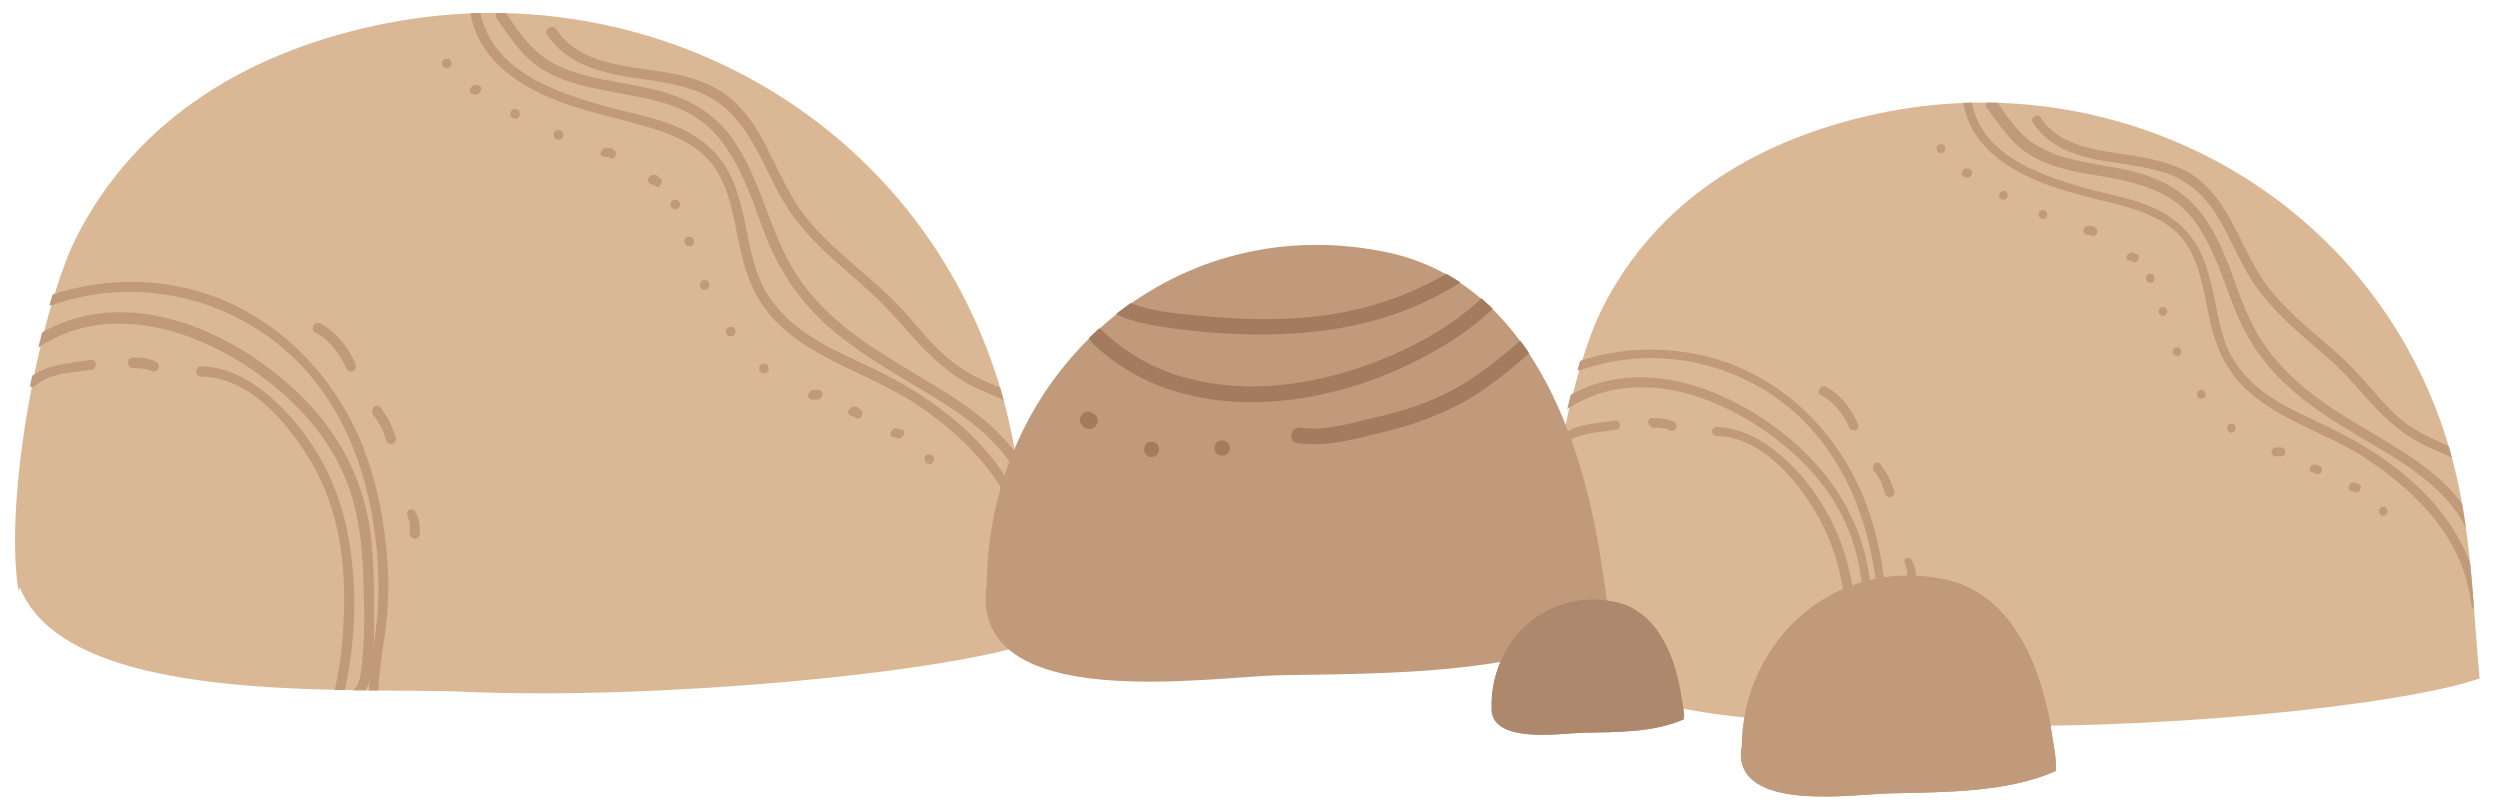 <?xml version="1.0" encoding="utf-8"?>
<!-- Generator: Adobe Illustrator 26.0.1, SVG Export Plug-In . SVG Version: 6.00 Build 0)  -->
<svg version="1.1" id="Izolovaný_režim" xmlns="http://www.w3.org/2000/svg" xmlns:xlink="http://www.w3.org/1999/xlink" x="0px"
	 y="0px" viewBox="0 0 391.7 126.9" style="enable-background:new 0 0 391.7 126.9;" xml:space="preserve">
<style type="text/css">
	.st0{clip-path:url(#SVGID_00000157292976693156328020000010610443943118859671_);fill:#DBB895;}
	.st1{clip-path:url(#SVGID_00000157292976693156328020000010610443943118859671_);}
	.st2{fill:#C09A7A;}
	.st3{clip-path:url(#SVGID_00000049928227140048192780000000856634890970430910_);}
	.st4{clip-path:url(#SVGID_00000078741948047091699800000014740102103653904512_);fill:#DBB895;}
	.st5{clip-path:url(#SVGID_00000078741948047091699800000014740102103653904512_);}
	.st6{clip-path:url(#SVGID_00000020361619827567210430000001331549050797534372_);fill:#C09A7A;}
	.st7{clip-path:url(#SVGID_00000020361619827567210430000001331549050797534372_);}
	.st8{fill:#A37C5F;}
	.st9{clip-path:url(#SVGID_00000136376211348805091390000006698301471388305323_);}
	.st10{fill:#AD886C;}
</style>
<g>
	<defs>
		<path id="SVGID_1_" d="M242.4,99.1c-2.2-13.9,3.3-40.6,8.2-50.5c8.8-17.7,25.4-27.3,44.8-31.1c37.6-7.2,75.2,13.2,87.5,50
			c4.3,12.8,4.4,25.6,5.6,38.8c-12.6,4.4-53.5,8.4-81.9,7.2c-16.6-0.7-57.2,2.2-64-15"/>
	</defs>
	<clipPath id="SVGID_00000053545249849181451790000009251529091782463893_">
		<use xlink:href="#SVGID_1_"  style="overflow:visible;"/>
	</clipPath>
	<path style="clip-path:url(#SVGID_00000053545249849181451790000009251529091782463893_);fill:#DBB895;" d="M242.7,99.1
		c-2.2-13.9,3.3-40.6,8.2-50.5c8.8-17.7,25.4-27.3,44.8-31.1c37.6-7.2,75.2,13.2,87.5,50c4.3,12.8,4.4,25.6,5.6,38.8
		c-12.6,4.4-53.5,8.4-81.9,7.2c-16.6-0.7-57.2,2.2-64-15"/>
	<g style="clip-path:url(#SVGID_00000053545249849181451790000009251529091782463893_);">
		<g>
			<path class="st2" d="M311.3,16.9c2,2.7,3.8,5.6,6.8,7.4c3.3,2,7.3,2.7,11.1,3.3c3.9,0.7,7.9,1.5,11.2,3.7c3.1,2.1,5,5.4,6.5,8.8
				c1.5,3.3,2.5,6.8,4,10.1c1.5,3.3,3.6,6.4,6.2,9c4.9,5,11.1,8.3,17.1,11.9c6.3,3.9,12.5,8.7,13.7,16.5c0.1,0.9,1.5,0.5,1.4-0.4
				c-1-6.5-5.4-11.3-10.7-15c-5.7-4-12.1-6.9-17.5-11.4c-2.9-2.4-5.5-5.2-7.4-8.5c-1.9-3.3-3.1-6.9-4.4-10.5c-1.3-3.2-2.7-6.5-5-9.1
				c-2.4-2.8-5.7-4.6-9.2-5.6c-4.3-1.2-8.8-1.4-13-2.9c-2.1-0.8-4-1.8-5.6-3.5c-1.4-1.5-2.6-3.2-3.7-4.9
				C312,15.5,310.7,16.2,311.3,16.9L311.3,16.9z"/>
		</g>
	</g>
	<g style="clip-path:url(#SVGID_00000053545249849181451790000009251529091782463893_);">
		<g>
			<path class="st2" d="M307.5,15.5c1,7.5,7.4,11.4,14,13.7c3.5,1.2,7,2,10.6,2.9c3.9,1.1,8.2,2.6,10.5,6.2
				c2.4,3.7,2.8,8.4,3.8,12.6c0.9,3.8,2.5,7.1,5.3,9.9c5.3,5.1,12.8,7,18.8,10.9c8.2,5.4,15.6,12.8,16.7,23.1c0.1,0.9,1.5,0.9,1.4,0
				c-0.9-8.6-6-15.8-12.6-21c-3-2.4-6.4-4.5-9.8-6.2c-3.3-1.7-6.8-3.1-10-5.1c-3.3-2.1-6.1-5-7.5-8.7c-1.5-4.1-1.7-8.5-3.2-12.5
				c-1.3-3.8-3.8-6.6-7.4-8.4c-3.6-1.8-7.5-2.4-11.3-3.4c-7.6-2.2-16.8-5.3-18-14.3C308.7,14.2,307.3,14.6,307.5,15.5L307.5,15.5z"
				/>
		</g>
	</g>
	<g style="clip-path:url(#SVGID_00000053545249849181451790000009251529091782463893_);">
		<g>
			<path class="st2" d="M318.5,19.2c2.9,4.5,8.1,5.6,13,6.3c2.6,0.4,5.3,0.8,7.8,1.6c3,1,5.4,2.9,7.2,5.4c1.9,2.7,3.2,5.7,4.7,8.6
				c1.6,3.2,3.7,5.9,6.2,8.4c2.5,2.5,5.2,4.7,7.8,7c2.6,2.3,4.7,5,7.1,7.5c2.5,2.6,5.2,4.8,8.5,6.2c2.7,1.2,6,2.2,6.8,5.5
				c0.2,0.9,1.6,0.5,1.4-0.4c-0.7-2.6-2.6-4.1-4.9-5.2c-2.8-1.3-5.4-2.3-7.8-4.3c-2.7-2.2-4.7-5-7.1-7.5c-2.4-2.6-5.3-4.9-7.9-7.2
				c-2.7-2.4-5.4-5-7.3-8.1c-1.8-2.9-3-6-4.7-8.9c-1.5-2.7-3.5-5.3-6.1-6.9c-2.2-1.3-4.7-2-7.2-2.5c-5.6-1.1-12.8-1-16.3-6.3
				C319.3,17.7,318,18.4,318.5,19.2L318.5,19.2z"/>
		</g>
	</g>
	<g style="clip-path:url(#SVGID_00000053545249849181451790000009251529091782463893_);">
		<g>
			<path class="st2" d="M304.1,24c0.9,0,0.9-1.4,0-1.4C303.2,22.6,303.2,24,304.1,24L304.1,24z"/>
		</g>
	</g>
	<g style="clip-path:url(#SVGID_00000053545249849181451790000009251529091782463893_);">
		<g>
			<path class="st2" d="M308.1,27.8c0.1,0,0.1,0,0.2,0c0,0,0,0,0,0c0.1,0,0.2,0,0.3-0.1c0.1,0,0.2-0.1,0.2-0.1
				c0.1-0.1,0.1-0.1,0.1-0.2c0-0.1,0.1-0.2,0.1-0.3c0-0.1,0-0.1,0-0.2c0-0.1-0.1-0.2-0.2-0.3c0,0-0.1-0.1-0.1-0.1
				c-0.1-0.1-0.2-0.1-0.4-0.1c-0.1,0-0.1,0-0.2,0c0,0,0,0,0,0c-0.1,0-0.2,0-0.3,0.1c-0.1,0-0.2,0.1-0.2,0.1
				c-0.1,0.1-0.1,0.1-0.1,0.2c0,0.1-0.1,0.2-0.1,0.3c0,0.1,0,0.1,0,0.2c0,0.1,0.1,0.2,0.2,0.3c0,0,0.1,0.1,0.1,0.1
				C307.9,27.8,308,27.8,308.1,27.8L308.1,27.8z"/>
		</g>
	</g>
	<g style="clip-path:url(#SVGID_00000053545249849181451790000009251529091782463893_);">
		<g>
			<path class="st2" d="M313.9,31.3c0.9,0,0.9-1.4,0-1.4C313,29.9,313,31.3,313.9,31.3L313.9,31.3z"/>
		</g>
	</g>
	<g style="clip-path:url(#SVGID_00000053545249849181451790000009251529091782463893_);">
		<g>
			<path class="st2" d="M320.1,34.3c0.9,0,0.9-1.4,0-1.4C319.2,32.9,319.2,34.3,320.1,34.3L320.1,34.3z"/>
		</g>
	</g>
	<g style="clip-path:url(#SVGID_00000053545249849181451790000009251529091782463893_);">
		<g>
			<path class="st2" d="M327.1,36.8c0.1,0,0.2,0,0.3,0C327.3,36.8,327.3,36.8,327.1,36.8c0.2,0,0.2,0,0.3,0c-0.1,0-0.1,0-0.2-0.1
				c0.1,0,0.1,0.1,0.2,0.1c0,0-0.1-0.1-0.1-0.1c0,0,0.1,0.1,0.1,0.1c0.1,0.1,0.1,0.1,0.2,0.1c0.1,0,0.2,0.1,0.3,0.1
				c0.1,0,0.2,0,0.3-0.1c0.1,0,0.2-0.1,0.2-0.1c0.1-0.1,0.2-0.3,0.2-0.5c0-0.1,0-0.1,0-0.2c0-0.1-0.1-0.2-0.2-0.3
				c-0.1-0.1-0.2-0.2-0.3-0.3c-0.1,0-0.2-0.1-0.3-0.1c0,0-0.1,0-0.1,0c0,0-0.1,0-0.1,0c-0.1,0-0.2,0-0.3,0c-0.1,0-0.1,0-0.2,0
				c-0.1,0-0.2,0-0.3,0.1c-0.1,0-0.2,0.1-0.2,0.1c-0.1,0.1-0.1,0.1-0.1,0.2c0,0.1-0.1,0.2-0.1,0.3c0,0.1,0,0.1,0,0.2
				c0,0.1,0.1,0.2,0.2,0.3C326.8,36.7,326.9,36.8,327.1,36.8L327.1,36.8z"/>
		</g>
	</g>
	<g style="clip-path:url(#SVGID_00000053545249849181451790000009251529091782463893_);">
		<g>
			<path class="st2" d="M333.9,40.8C333.9,40.8,333.9,40.8,333.9,40.8c0,0-0.1,0-0.1,0C333.8,40.8,333.8,40.8,333.9,40.8
				c0,0-0.1,0-0.2-0.1C333.8,40.8,333.9,40.8,333.9,40.8C333.9,40.8,333.8,40.8,333.9,40.8C333.8,40.8,333.9,40.8,333.9,40.8
				c0.1,0.1,0.1,0.2,0.2,0.2c0.1,0,0.2,0.1,0.3,0.1c0.1,0,0.2,0,0.3-0.1c0.1,0,0.2-0.1,0.2-0.1c0,0,0.1-0.1,0.1-0.1
				c0.1-0.1,0.1-0.2,0.1-0.4c0-0.1,0-0.1,0-0.2c0-0.1-0.1-0.2-0.2-0.3c0,0,0,0,0,0c-0.1-0.1-0.1-0.1-0.2-0.1c0,0,0,0-0.1,0
				c-0.1-0.1-0.2-0.1-0.3-0.2c0,0-0.1,0-0.1,0c-0.1,0-0.2,0-0.3,0c-0.1,0-0.2,0-0.3,0.1c-0.1,0-0.2,0.1-0.2,0.1
				c-0.1,0.1-0.1,0.1-0.1,0.2c0,0.1-0.1,0.2-0.1,0.3c0,0.1,0,0.1,0,0.2c0,0.1,0.1,0.2,0.2,0.3c0,0,0.1,0.1,0.1,0.1
				C333.6,40.8,333.8,40.8,333.9,40.8L333.9,40.8z"/>
		</g>
	</g>
	<g style="clip-path:url(#SVGID_00000053545249849181451790000009251529091782463893_);">
		<g>
			<path class="st2" d="M336.9,44.3c0.9,0,0.9-1.4,0-1.4C336,42.9,336,44.3,336.9,44.3L336.9,44.3z"/>
		</g>
	</g>
	<g style="clip-path:url(#SVGID_00000053545249849181451790000009251529091782463893_);">
		<g>
			<path class="st2" d="M338.9,49.5c0.9,0,0.9-1.4,0-1.4C338,48.1,338,49.5,338.9,49.5L338.9,49.5z"/>
		</g>
	</g>
	<g style="clip-path:url(#SVGID_00000053545249849181451790000009251529091782463893_);">
		<g>
			<path class="st2" d="M341.1,55.8c0.9,0,0.9-1.4,0-1.4C340.2,54.4,340.2,55.8,341.1,55.8L341.1,55.8z"/>
		</g>
	</g>
	<g style="clip-path:url(#SVGID_00000053545249849181451790000009251529091782463893_);">
		<g>
			<path class="st2" d="M344.9,62.5c0.9,0,0.9-1.4,0-1.4C344,61.1,344,62.5,344.9,62.5L344.9,62.5z"/>
		</g>
	</g>
	<g style="clip-path:url(#SVGID_00000053545249849181451790000009251529091782463893_);">
		<g>
			<path class="st2" d="M349.6,67.8c0.9,0,0.9-1.4,0-1.4C348.7,66.4,348.7,67.8,349.6,67.8L349.6,67.8z"/>
		</g>
	</g>
	<g style="clip-path:url(#SVGID_00000053545249849181451790000009251529091782463893_);">
		<g>
			<path class="st2" d="M356.6,71.5c0.2,0,0.5,0,0.8,0c0.1,0,0.2,0,0.3-0.1c0.1,0,0.2-0.1,0.2-0.1c0.1-0.1,0.1-0.1,0.1-0.2
				c0-0.1,0.1-0.2,0.1-0.3c0-0.1,0-0.1,0-0.2c0-0.1-0.1-0.2-0.2-0.3c-0.1-0.1-0.3-0.2-0.5-0.2c-0.2,0-0.5,0-0.8,0
				c-0.1,0-0.2,0-0.3,0.1c-0.1,0-0.2,0.1-0.2,0.1c-0.1,0.1-0.1,0.1-0.1,0.2c0,0.1-0.1,0.2-0.1,0.3c0,0.1,0,0.1,0,0.2
				c0,0.1,0.1,0.2,0.2,0.3C356.3,71.5,356.4,71.5,356.6,71.5L356.6,71.5z"/>
		</g>
	</g>
	<g style="clip-path:url(#SVGID_00000053545249849181451790000009251529091782463893_);">
		<g>
			<path class="st2" d="M362.6,74C362.7,74,362.7,74,362.6,74c0,0-0.1,0-0.1,0C362.6,74,362.6,74,362.6,74c0,0-0.1,0-0.2-0.1
				C362.6,74,362.6,74.1,362.6,74C362.6,74.1,362.6,74,362.6,74C362.6,74,362.6,74.1,362.6,74c0.1,0.1,0.1,0.2,0.2,0.2
				c0.1,0,0.2,0.1,0.3,0.1c0.1,0,0.2,0,0.3-0.1c0.1,0,0.2-0.1,0.2-0.1c0,0,0.1-0.1,0.1-0.1c0.1-0.1,0.1-0.2,0.1-0.4
				c0-0.1,0-0.1,0-0.2c0-0.1-0.1-0.2-0.2-0.3c0,0,0,0,0,0c-0.1-0.1-0.1-0.1-0.2-0.1c0,0,0,0-0.1,0c-0.1-0.1-0.2-0.1-0.3-0.2
				c0,0-0.1,0-0.1,0c-0.1,0-0.2,0-0.3,0c-0.1,0-0.2,0-0.3,0.1c-0.1,0-0.2,0.1-0.2,0.1c-0.1,0.1-0.1,0.1-0.1,0.2
				c0,0.1-0.1,0.2-0.1,0.3c0,0.1,0,0.1,0,0.2c0,0.1,0.1,0.2,0.2,0.3c0,0,0.1,0.1,0.1,0.1C362.4,74,362.5,74,362.6,74L362.6,74z"/>
		</g>
	</g>
	<g style="clip-path:url(#SVGID_00000053545249849181451790000009251529091782463893_);">
		<g>
			<path class="st2" d="M368.6,77C368.7,77,368.7,77,368.6,77c0,0-0.1,0-0.1,0C368.5,77,368.5,77,368.6,77c-0.1,0-0.2-0.1-0.2-0.1
				c0,0,0,0,0.1,0c0,0-0.1-0.1-0.1-0.1c0,0,0.1,0.1,0.1,0.1c0.1,0,0.1,0.1,0.2,0.1c0,0,0,0,0,0c0,0,0,0,0,0c0.1,0,0.1,0.1,0.2,0.1
				c0,0,0,0,0.1,0c0.1,0,0.1,0,0.2,0c0,0,0,0,0,0c0.1,0,0.2,0,0.3-0.1c0.1,0,0.2-0.1,0.2-0.1c0.1-0.1,0.1-0.1,0.1-0.2
				c0-0.1,0.1-0.2,0.1-0.3c0-0.1,0-0.1,0-0.2c0-0.1-0.1-0.2-0.2-0.3c0,0-0.1-0.1-0.1-0.1c-0.1-0.1-0.2-0.1-0.4-0.1c0,0,0,0,0,0
				c0.1,0,0.1,0,0.2,0c0,0,0,0-0.1,0c0.1,0,0.1,0,0.2,0.1c0,0,0,0-0.1,0c0,0,0.1,0.1,0.1,0.1c0,0-0.1-0.1-0.1-0.1
				c-0.1,0-0.1-0.1-0.2-0.1c0,0,0,0,0,0c0,0,0,0,0,0c-0.1,0-0.1-0.1-0.2-0.1c0,0,0,0-0.1,0c-0.1,0-0.1,0-0.2,0c0,0,0,0,0,0
				c-0.1,0-0.2,0-0.3,0.1c-0.1,0-0.2,0.1-0.2,0.1c-0.1,0.1-0.1,0.1-0.1,0.2c0,0.1-0.1,0.2-0.1,0.3c0,0.1,0,0.1,0,0.2
				c0,0.1,0.1,0.2,0.2,0.3c0,0,0.1,0.1,0.1,0.1C368.4,77,368.5,77,368.6,77L368.6,77z"/>
		</g>
	</g>
	<g style="clip-path:url(#SVGID_00000053545249849181451790000009251529091782463893_);">
		<g>
			<path class="st2" d="M373.4,80.8c0.9,0,0.9-1.4,0-1.4C372.5,79.4,372.5,80.8,373.4,80.8L373.4,80.8z"/>
		</g>
	</g>
	<g style="clip-path:url(#SVGID_00000053545249849181451790000009251529091782463893_);">
		<g>
			<path class="st2" d="M244.7,64.7c10.7-7.9,24.6-3,34.1,4.5c5,3.9,9,8.8,11.2,14.8c1.8,5,2.1,10.2,2.2,15.5
				c0.1,2.6,0.1,5.3-0.1,7.9c-0.1,1.2-0.2,2.4-0.4,3.6c-0.1,0.6-0.3,1.6-0.8,2c-0.7,0.5,0,1.8,0.7,1.2c1.3-0.9,1.5-2.8,1.6-4.3
				c0.3-2.5,0.3-5,0.3-7.6c0-5.4,0-10.9-1.5-16.2c-1.8-6.5-5.6-12.1-10.7-16.6c-4.9-4.3-10.7-7.7-17-9.4c-7.1-1.9-14.6-1.2-20.6,3.3
				C243.3,64,244,65.2,244.7,64.7L244.7,64.7z"/>
		</g>
	</g>
	<g style="clip-path:url(#SVGID_00000053545249849181451790000009251529091782463893_);">
		<g>
			<path class="st2" d="M247.6,58c11.6-4.1,24.7-1.4,33.8,6.8c8.2,7.5,11.9,18.2,12.8,29c0.3,3.6,0.3,7.2-0.2,10.8
				c-0.5,3.9-1.2,7.8-1.1,11.7c0,0.9,1.4,0.9,1.4,0c-0.1-3.8,0.5-7.5,1-11.2c0.5-3.5,0.6-6.8,0.3-10.3c-0.4-5.7-1.4-11.3-3.5-16.6
				c-4.3-10.7-13.1-19.4-24.5-22.3c-6.7-1.7-13.9-1.5-20.5,0.8C246.3,56.9,246.7,58.3,247.6,58L247.6,58z"/>
		</g>
	</g>
	<g style="clip-path:url(#SVGID_00000053545249849181451790000009251529091782463893_);">
		<g>
			<path class="st2" d="M268.9,68.3c6.9,0.1,12.4,6.6,15.6,12c3.8,6.4,5,13.7,4.9,21.1c-0.1,4.5-0.6,9.1-1.7,13.5
				c-0.2,0.9,1.1,1.3,1.4,0.4c2.1-8.1,2.5-17,0.8-25.2c-1.4-7-5.3-13.9-10.7-18.6c-2.9-2.5-6.3-4.5-10.2-4.6
				C268,66.9,268,68.3,268.9,68.3L268.9,68.3z"/>
		</g>
	</g>
	<g style="clip-path:url(#SVGID_00000053545249849181451790000009251529091782463893_);">
		<g>
			<path class="st2" d="M245.1,69.6c2.2-1.9,5.5-1.8,8.2-2.3c0.4-0.1,0.6-0.5,0.5-0.9c-0.1-0.4-0.5-0.6-0.9-0.5
				c-3,0.5-6.4,0.5-8.8,2.7C243.4,69.2,244.5,70.2,245.1,69.6L245.1,69.6z"/>
		</g>
	</g>
	<g style="clip-path:url(#SVGID_00000053545249849181451790000009251529091782463893_);">
		<g>
			<path class="st2" d="M259.1,67c0.5,0,1,0,1.4,0.1c0.2,0-0.2,0,0,0c0.1,0,0.1,0,0.2,0c0.1,0,0.2,0,0.3,0.1c0.1,0,0.3,0.1,0.4,0.1
				c0,0,0.2,0.1,0,0c0.1,0,0.1,0.1,0.2,0.1c0.3,0.2,0.8,0.1,1-0.3c0.2-0.3,0.1-0.8-0.3-1c-0.6-0.3-1.2-0.4-1.8-0.5
				c-0.5-0.1-1-0.1-1.6-0.1c-0.4,0-0.7,0.3-0.7,0.7C258.4,66.7,258.7,67,259.1,67L259.1,67z"/>
		</g>
	</g>
	<g style="clip-path:url(#SVGID_00000053545249849181451790000009251529091782463893_);">
		<g>
			<path class="st2" d="M285.3,61.9c2.1,1.1,3.6,3.1,4.5,5.2c0.2,0.3,0.7,0.4,1,0.3c0.4-0.2,0.4-0.6,0.3-1c-1-2.3-2.7-4.6-5-5.8
				c-0.3-0.2-0.8-0.1-1,0.3C284.8,61.3,284.9,61.8,285.3,61.9L285.3,61.9z"/>
		</g>
	</g>
	<g style="clip-path:url(#SVGID_00000053545249849181451790000009251529091782463893_);">
		<g>
			<path class="st2" d="M293.6,73.8C293.7,73.9,293.7,73.9,293.6,73.8c0,0.1,0.1,0.1,0.1,0.1c0.1,0.1,0.1,0.1,0.2,0.2
				c0.1,0.2,0.2,0.3,0.3,0.5c0.2,0.3,0.4,0.6,0.5,0.9c0.1,0.2,0.1,0.3,0.2,0.5c0-0.1,0,0,0,0c0,0,0,0.1,0,0.1c0,0.1,0.1,0.2,0.1,0.2
				c0.1,0.4,0.3,0.7,0.4,1.1c0.1,0.4,0.5,0.6,0.9,0.5c0.3-0.1,0.6-0.5,0.5-0.9c-0.3-0.8-0.5-1.5-0.9-2.3c-0.4-0.7-0.8-1.4-1.3-2
				c-0.2-0.3-0.8-0.3-1,0C293.4,73.1,293.4,73.5,293.6,73.8L293.6,73.8z"/>
		</g>
	</g>
	<g style="clip-path:url(#SVGID_00000053545249849181451790000009251529091782463893_);">
		<g>
			<path class="st2" d="M298.5,88.4c0,0.1,0.1,0.1,0.1,0.2c0,0.1,0,0.1,0,0c0,0,0,0.1,0,0.1c0,0.1,0.1,0.2,0.1,0.3
				c0,0.1,0.1,0.2,0.1,0.3c0,0.1,0,0.1,0,0.2c0,0,0,0.2,0,0.1c0-0.1,0,0.1,0,0.1c0,0.1,0,0.1,0,0.2c0,0.1,0,0.2,0,0.3
				c0,0.2,0,0.5,0,0.7c0,0.4,0.3,0.7,0.7,0.7c0.4,0,0.7-0.3,0.7-0.7c0-0.5,0-1-0.1-1.6c-0.1-0.5-0.3-1.1-0.5-1.5
				c-0.2-0.3-0.7-0.5-1-0.3C298.4,87.7,298.3,88.1,298.5,88.4L298.5,88.4z"/>
		</g>
	</g>
</g>
<g>
	<g>
		<defs>
			<path id="SVGID_00000176003450456665415770000002702302968726076824_" d="M272.9,117.1c0.1-16.6,14.4-29.8,31.4-26.4
				c11.5,2.2,15.9,14.8,17.3,25c0.3,1.7,0.6,3.3,0.5,5.1c-7.7,3.4-17.5,3.3-26,3.5c-5.5,0.1-24.3,3.1-23.3-6.9"/>
		</defs>
		<clipPath id="SVGID_00000018919566970065863360000001008884375837283713_">
			<use xlink:href="#SVGID_00000176003450456665415770000002702302968726076824_"  style="overflow:visible;"/>
		</clipPath>
	</g>
	<g>
		<defs>
			<path id="SVGID_00000144339360404551667110000016299906582260040839_" d="M272.9,117.1c0.1-16.6,14.4-29.8,31.4-26.4
				c11.5,2.2,15.9,14.8,17.3,25c0.3,1.7,0.6,3.3,0.5,5.1c-7.7,3.4-17.5,3.3-26,3.5c-5.5,0.1-24.3,3.1-23.3-6.9"/>
		</defs>
		<use xlink:href="#SVGID_00000144339360404551667110000016299906582260040839_"  style="overflow:visible;fill:#C09A7A;"/>
		<clipPath id="SVGID_00000160166042805760240750000016896766863335430535_">
			<use xlink:href="#SVGID_00000144339360404551667110000016299906582260040839_"  style="overflow:visible;"/>
		</clipPath>
		<g style="clip-path:url(#SVGID_00000160166042805760240750000016896766863335430535_);">
			<path class="st2" d="M272.9,117.2c0.1-16.6,14.4-29.8,31.4-26.4c11.5,2.2,15.9,14.8,17.3,25c0.3,1.8,0.6,3.3,0.5,5.1
				c-7.7,3.4-17.5,3.3-26,3.5c-5.5,0.1-24.3,3.1-23.3-6.9"/>
		</g>
		<g style="clip-path:url(#SVGID_00000160166042805760240750000016896766863335430535_);">
			<path class="st2" d="M281.5,97.5c9.1,9.1,26.4,3.2,32.4-4.1"/>
		</g>
		<g style="clip-path:url(#SVGID_00000160166042805760240750000016896766863335430535_);">
			<path class="st2" d="M282.6,94.7c1.8,1.3,4.8,1.5,6.9,1.7c2.9,0.3,6.1,0.4,9,0.1c3.1-0.2,6.1-1.1,8.9-2.4
				c1.2-0.6,3.8-1.9,4.1-3.4"/>
		</g>
		<g style="clip-path:url(#SVGID_00000160166042805760240750000016896766863335430535_);">
			<path class="st2" d="M297.6,105.3c1.7,0.3,3.7-0.2,5.4-0.6c2-0.4,4.1-1,6-1.9c2.2-1,4.1-2.3,5.8-3.9c1-0.8,3.1-2.3,3.2-3.8"/>
		</g>
		<g style="clip-path:url(#SVGID_00000160166042805760240750000016896766863335430535_);">
			<path class="st2" d="M280.8,104.1c0.1,0,0.2,0.1,0.2,0.1"/>
		</g>
		<g style="clip-path:url(#SVGID_00000160166042805760240750000016896766863335430535_);">
			<path class="st2" d="M285.9,106.4"/>
		</g>
		<g style="clip-path:url(#SVGID_00000160166042805760240750000016896766863335430535_);">
			<path class="st2" d="M291.5,106.3"/>
		</g>
	</g>
	<g>
		<defs>
			<path id="SVGID_00000090271761198553160140000005192015622773900477_" d="M272.9,117.1c0.1-16.6,14.4-29.8,31.4-26.4
				c11.5,2.2,15.9,14.8,17.3,25c0.3,1.7,0.6,3.3,0.5,5.1c-7.7,3.4-17.5,3.3-26,3.5c-5.5,0.1-24.3,3.1-23.3-6.9"/>
		</defs>
		<clipPath id="SVGID_00000041996010254773855470000005783851098765125812_">
			<use xlink:href="#SVGID_00000090271761198553160140000005192015622773900477_"  style="overflow:visible;"/>
		</clipPath>
	</g>
</g>
<g>
	<defs>
		<path id="SVGID_00000030473594552908550730000015434694223472768145_" d="M2.6,92.7c-2.4-15.2,3.6-44.4,8.9-55.2
			C21.1,18.3,39.2,7.7,60.4,3.6c41.1-7.9,82.1,14.4,95.5,54.6c4.7,14,4.8,28,6.1,42.4c-13.8,4.8-58.4,9.1-89.4,7.8
			c-18.1-0.8-62.5,2.4-69.9-16.4"/>
	</defs>
	<clipPath id="SVGID_00000008113829666717985830000005256660318040926103_">
		<use xlink:href="#SVGID_00000030473594552908550730000015434694223472768145_"  style="overflow:visible;"/>
	</clipPath>
	<path style="clip-path:url(#SVGID_00000008113829666717985830000005256660318040926103_);fill:#DBB895;" d="M2.9,92.7
		c-2.4-15.2,3.6-44.4,8.9-55.2C21.4,18.3,39.6,7.7,60.8,3.6c41.1-7.9,82.1,14.4,95.5,54.6c4.7,14,4.8,28,6.1,42.4
		c-13.8,4.8-58.4,9.1-89.4,7.8c-18.1-0.8-62.5,2.4-69.9-16.4"/>
	<g style="clip-path:url(#SVGID_00000008113829666717985830000005256660318040926103_);">
		<g>
			<path class="st2" d="M77.8,2.9C80,6,82,9.2,85.4,11.1c3.7,2.2,8,2.8,12.2,3.6c4.3,0.8,8.7,1.6,12.3,4.3c3.2,2.4,5.2,5.9,6.8,9.5
				c1.6,3.6,2.7,7.5,4.4,11.1c1.7,3.6,4,6.9,6.8,9.8c5.4,5.4,12.2,9,18.7,13c6.9,4.2,13.5,9.5,14.8,17.9c0.1,1,1.6,0.6,1.5-0.4
				c-1.1-7.2-6-12.4-11.7-16.4c-6.2-4.3-13.1-7.6-19-12.4c-3.2-2.6-6-5.6-8.1-9.2c-2.1-3.6-3.4-7.5-4.9-11.4c-1.4-3.5-2.9-7-5.3-9.9
				c-2.6-3.1-6.1-5.1-10-6.2c-4.8-1.4-9.8-1.6-14.5-3.3c-2.3-0.8-4.4-2-6.1-3.8c-1.6-1.6-2.8-3.5-4.1-5.3
				C78.6,1.4,77.2,2.1,77.8,2.9L77.8,2.9z"/>
		</g>
	</g>
	<g style="clip-path:url(#SVGID_00000008113829666717985830000005256660318040926103_);">
		<g>
			<path class="st2" d="M73.6,1.4c1.1,8.2,8.2,12.5,15.4,15c3.8,1.3,7.6,2.1,11.5,3.2c4.3,1.2,8.9,2.9,11.5,6.7
				c2.7,4,3.1,9.1,4.2,13.7c1,4.1,2.7,7.8,5.8,10.8c5.8,5.6,14.1,7.8,20.9,12.1c8.9,5.8,16.8,14,17.9,25c0.1,1,1.7,1,1.5,0
				c-1-9.3-6.4-17.1-13.6-22.8c-3.4-2.7-7.1-5-11-6.9c-3.6-1.8-7.3-3.3-10.7-5.5c-3.6-2.3-6.7-5.5-8.2-9.5
				c-1.7-4.5-1.9-9.4-3.6-13.9c-1.5-4.2-4.3-7.2-8.4-9.1c-3.9-1.8-8.1-2.5-12.2-3.6C86.3,14.2,76.5,10.8,75.1,1
				C75,0,73.5,0.4,73.6,1.4L73.6,1.4z"/>
		</g>
	</g>
	<g style="clip-path:url(#SVGID_00000008113829666717985830000005256660318040926103_);">
		<g>
			<path class="st2" d="M85.7,5.4c3.2,4.9,8.9,6.1,14.3,6.9c2.9,0.4,5.8,0.8,8.6,1.8c3.3,1.1,5.8,3.1,7.8,5.9
				c2.1,2.9,3.5,6.2,5.1,9.3c1.7,3.4,3.9,6.3,6.6,9c2.7,2.7,5.7,5.1,8.5,7.7c2.8,2.6,5.2,5.5,7.8,8.3c2.7,2.8,5.7,5.3,9.2,6.8
				c3,1.3,6.7,2.5,7.6,6c0.3,1,1.7,0.6,1.5-0.4c-0.7-2.8-2.9-4.5-5.4-5.7c-1.3-0.6-2.7-1.1-4.1-1.8c-1.7-0.8-3.3-1.9-4.7-3.1
				c-2.9-2.4-5.1-5.5-7.7-8.2c-2.7-2.8-5.8-5.3-8.7-7.9c-2.9-2.6-5.8-5.4-7.8-8.8c-1.8-3.1-3.2-6.4-4.9-9.5
				c-1.6-2.9-3.7-5.7-6.6-7.5c-2.5-1.5-5.3-2.3-8.1-2.8c-6.1-1.1-13.9-1.1-17.6-6.9C86.5,3.8,85.2,4.6,85.7,5.4L85.7,5.4z"/>
		</g>
	</g>
	<g style="clip-path:url(#SVGID_00000008113829666717985830000005256660318040926103_);">
		<g>
			<path class="st2" d="M70,10.7c1,0,1-1.5,0-1.5C69,9.2,69,10.7,70,10.7L70,10.7z"/>
		</g>
	</g>
	<g style="clip-path:url(#SVGID_00000008113829666717985830000005256660318040926103_);">
		<g>
			<path class="st2" d="M74.4,14.8c0.1,0,0.2,0,0.2,0c0,0,0,0,0,0c0.1,0,0.2,0,0.3-0.1c0.1,0,0.2-0.1,0.2-0.2
				c0.1-0.1,0.1-0.2,0.2-0.2c0-0.1,0.1-0.2,0.1-0.3c0-0.1,0-0.1,0-0.2c0-0.1-0.1-0.2-0.2-0.3c-0.1,0-0.1-0.1-0.2-0.1
				c-0.1-0.1-0.3-0.1-0.4-0.1c-0.1,0-0.2,0-0.2,0c0,0,0,0,0,0c-0.1,0-0.2,0-0.3,0.1c-0.1,0-0.2,0.1-0.2,0.2
				c-0.1,0.1-0.1,0.2-0.2,0.2c0,0.1-0.1,0.2-0.1,0.3c0,0.1,0,0.1,0,0.2c0,0.1,0.1,0.2,0.2,0.3c0.1,0,0.1,0.1,0.2,0.1
				C74.1,14.8,74.2,14.8,74.4,14.8L74.4,14.8z"/>
		</g>
	</g>
	<g style="clip-path:url(#SVGID_00000008113829666717985830000005256660318040926103_);">
		<g>
			<path class="st2" d="M80.7,18.6c1,0,1-1.5,0-1.5C79.7,17.1,79.7,18.6,80.7,18.6L80.7,18.6z"/>
		</g>
	</g>
	<g style="clip-path:url(#SVGID_00000008113829666717985830000005256660318040926103_);">
		<g>
			<path class="st2" d="M87.5,21.9c1,0,1-1.5,0-1.5C86.5,20.3,86.5,21.9,87.5,21.9L87.5,21.9z"/>
		</g>
	</g>
	<g style="clip-path:url(#SVGID_00000008113829666717985830000005256660318040926103_);">
		<g>
			<path class="st2" d="M95.1,24.6c0.1,0,0.2,0,0.3,0C95.4,24.6,95.3,24.6,95.1,24.6c0.2,0,0.3,0,0.3,0c-0.1,0-0.1-0.1-0.2-0.1
				c0.1,0,0.1,0.1,0.2,0.1c-0.1,0-0.1-0.1-0.2-0.1c0,0,0.1,0.1,0.1,0.1c0.1,0.1,0.2,0.1,0.2,0.2c0.1,0,0.2,0.1,0.3,0.1
				c0.1,0,0.2,0,0.3-0.1c0.1,0,0.2-0.1,0.2-0.2c0.1-0.1,0.2-0.3,0.2-0.5c0-0.1,0-0.1,0-0.2c0-0.1-0.1-0.2-0.2-0.3
				c-0.1-0.1-0.2-0.2-0.4-0.3c-0.1,0-0.2-0.1-0.3-0.1c0,0-0.1,0-0.1,0c0,0-0.1,0-0.1,0c-0.1,0-0.2,0-0.3,0c-0.1,0-0.1,0-0.2,0
				c-0.1,0-0.2,0-0.3,0.1c-0.1,0-0.2,0.1-0.2,0.2c-0.1,0.1-0.1,0.2-0.2,0.2c0,0.1-0.1,0.2-0.1,0.3c0,0.1,0,0.1,0,0.2
				c0,0.1,0.1,0.2,0.2,0.3C94.7,24.5,94.9,24.6,95.1,24.6L95.1,24.6z"/>
		</g>
	</g>
	<g style="clip-path:url(#SVGID_00000008113829666717985830000005256660318040926103_);">
		<g>
			<path class="st2" d="M102.5,29C102.5,29,102.5,29,102.5,29c0,0-0.1,0-0.1,0C102.4,29,102.5,29,102.5,29c-0.1,0-0.1,0-0.2-0.1
				C102.4,29,102.5,29,102.5,29c0,0,0,0-0.1,0C102.4,29,102.5,29,102.5,29c0.1,0.1,0.2,0.2,0.2,0.2c0.1,0,0.2,0.1,0.3,0.1
				c0.1,0,0.2,0,0.3-0.1c0.1,0,0.2-0.1,0.2-0.2c0-0.1,0.1-0.1,0.1-0.2c0.1-0.1,0.1-0.3,0.1-0.4c0-0.1,0-0.1,0-0.2
				c0-0.1-0.1-0.2-0.2-0.3c0,0,0,0-0.1,0c-0.1-0.1-0.1-0.1-0.2-0.2c0,0,0,0-0.1-0.1c-0.1-0.1-0.2-0.1-0.4-0.2c0,0-0.1,0-0.1,0
				c-0.1,0-0.2,0-0.3,0c-0.1,0-0.2,0-0.3,0.1c-0.1,0-0.2,0.1-0.2,0.2c-0.1,0.1-0.1,0.2-0.2,0.2c0,0.1-0.1,0.2-0.1,0.3
				c0,0.1,0,0.1,0,0.2c0,0.1,0.1,0.2,0.2,0.3c0.1,0,0.1,0.1,0.2,0.1C102.2,29,102.4,29,102.5,29L102.5,29z"/>
		</g>
	</g>
	<g style="clip-path:url(#SVGID_00000008113829666717985830000005256660318040926103_);">
		<g>
			<path class="st2" d="M105.8,32.8c1,0,1-1.5,0-1.5C104.8,31.3,104.8,32.8,105.8,32.8L105.8,32.8z"/>
		</g>
	</g>
	<g style="clip-path:url(#SVGID_00000008113829666717985830000005256660318040926103_);">
		<g>
			<path class="st2" d="M108,38.6c1,0,1-1.5,0-1.5C107,37,107,38.6,108,38.6L108,38.6z"/>
		</g>
	</g>
	<g style="clip-path:url(#SVGID_00000008113829666717985830000005256660318040926103_);">
		<g>
			<path class="st2" d="M110.4,45.4c1,0,1-1.5,0-1.5C109.4,43.8,109.4,45.4,110.4,45.4L110.4,45.4z"/>
		</g>
	</g>
	<g style="clip-path:url(#SVGID_00000008113829666717985830000005256660318040926103_);">
		<g>
			<path class="st2" d="M114.5,52.7c1,0,1-1.5,0-1.5C113.5,51.2,113.5,52.7,114.5,52.7L114.5,52.7z"/>
		</g>
	</g>
	<g style="clip-path:url(#SVGID_00000008113829666717985830000005256660318040926103_);">
		<g>
			<path class="st2" d="M119.7,58.5c1,0,1-1.5,0-1.5C118.7,56.9,118.7,58.5,119.7,58.5L119.7,58.5z"/>
		</g>
	</g>
	<g style="clip-path:url(#SVGID_00000008113829666717985830000005256660318040926103_);">
		<g>
			<path class="st2" d="M127.3,62.6c0.3,0,0.5,0,0.8,0c0.1,0,0.2,0,0.3-0.1c0.1,0,0.2-0.1,0.2-0.2c0.1-0.1,0.1-0.2,0.2-0.2
				c0-0.1,0.1-0.2,0.1-0.3c0-0.1,0-0.1,0-0.2c0-0.1-0.1-0.2-0.2-0.3c-0.2-0.1-0.3-0.2-0.5-0.2c-0.3,0-0.5,0-0.8,0
				c-0.1,0-0.2,0-0.3,0.1c-0.1,0-0.2,0.1-0.2,0.2c-0.1,0.1-0.1,0.2-0.2,0.2c0,0.1-0.1,0.2-0.1,0.3c0,0.1,0,0.1,0,0.2
				c0,0.1,0.1,0.2,0.2,0.3C126.9,62.5,127.1,62.6,127.3,62.6L127.3,62.6z"/>
		</g>
	</g>
	<g style="clip-path:url(#SVGID_00000008113829666717985830000005256660318040926103_);">
		<g>
			<path class="st2" d="M133.9,65.3C133.9,65.3,133.9,65.3,133.9,65.3c0,0-0.1,0-0.1,0C133.8,65.3,133.9,65.3,133.9,65.3
				c-0.1,0-0.1,0-0.2-0.1C133.8,65.3,133.9,65.3,133.9,65.3c0,0,0,0-0.1,0C133.8,65.3,133.9,65.3,133.9,65.3
				c0.1,0.1,0.2,0.2,0.2,0.2c0.1,0,0.2,0.1,0.3,0.1c0.1,0,0.2,0,0.3-0.1c0.1,0,0.2-0.1,0.2-0.2c0-0.1,0.1-0.1,0.1-0.2
				c0.1-0.1,0.1-0.3,0.1-0.4c0-0.1,0-0.1,0-0.2c0-0.1-0.1-0.2-0.2-0.3c0,0,0,0-0.1,0c-0.1-0.1-0.1-0.1-0.2-0.2c0,0,0,0-0.1-0.1
				c-0.1-0.1-0.2-0.1-0.4-0.2c0,0-0.1,0-0.1,0c-0.1,0-0.2,0-0.3,0c-0.1,0-0.2,0-0.3,0.1c-0.1,0-0.2,0.1-0.2,0.2
				c-0.1,0.1-0.1,0.2-0.2,0.2c0,0.1-0.1,0.2-0.1,0.3c0,0.1,0,0.1,0,0.2c0,0.1,0.1,0.2,0.2,0.3c0.1,0,0.1,0.1,0.2,0.1
				C133.6,65.3,133.8,65.3,133.9,65.3L133.9,65.3z"/>
		</g>
	</g>
	<g style="clip-path:url(#SVGID_00000008113829666717985830000005256660318040926103_);">
		<g>
			<path class="st2" d="M140.4,68.6C140.5,68.6,140.5,68.6,140.4,68.6c0,0-0.1,0-0.2,0C140.3,68.6,140.3,68.6,140.4,68.6
				c-0.1,0-0.2-0.1-0.3-0.1c0,0,0,0,0.1,0c-0.1,0-0.1-0.1-0.2-0.1c0.1,0,0.1,0.1,0.2,0.1c0.1,0,0.1,0.1,0.2,0.1c0,0,0,0,0,0
				c0,0,0,0,0,0c0.1,0,0.1,0.1,0.2,0.1c0,0,0,0,0.1,0c0.1,0,0.2,0,0.2,0c0,0,0,0,0,0c0.1,0,0.2,0,0.3-0.1c0.1,0,0.2-0.1,0.2-0.2
				c0.1-0.1,0.1-0.2,0.2-0.2c0-0.1,0.1-0.2,0.1-0.3c0-0.1,0-0.1,0-0.2c0-0.1-0.1-0.2-0.2-0.3c-0.1,0-0.1-0.1-0.2-0.1
				c-0.1-0.1-0.3-0.1-0.4-0.1c0,0,0,0-0.1,0c0.1,0,0.1,0,0.2,0c0,0,0,0-0.1,0c0.1,0,0.1,0.1,0.2,0.1c0,0,0,0-0.1,0
				c0.1,0,0.1,0.1,0.2,0.1c-0.1,0-0.1-0.1-0.2-0.1c-0.1,0-0.1-0.1-0.2-0.1c0,0,0,0,0,0c0,0,0,0,0,0c-0.1,0-0.1-0.1-0.2-0.1
				c0,0,0,0-0.1,0c-0.1,0-0.2,0-0.2,0c0,0,0,0,0,0c-0.1,0-0.2,0-0.3,0.1c-0.1,0-0.2,0.1-0.2,0.2c-0.1,0.1-0.1,0.2-0.2,0.2
				c0,0.1-0.1,0.2-0.1,0.3c0,0.1,0,0.1,0,0.2c0,0.1,0.1,0.2,0.2,0.3c0.1,0,0.1,0.1,0.2,0.1C140.2,68.5,140.3,68.6,140.4,68.6
				L140.4,68.6z"/>
		</g>
	</g>
	<g style="clip-path:url(#SVGID_00000008113829666717985830000005256660318040926103_);">
		<g>
			<path class="st2" d="M145.6,72.7c1,0,1-1.5,0-1.5C144.6,71.1,144.6,72.7,145.6,72.7L145.6,72.7z"/>
		</g>
	</g>
	<g style="clip-path:url(#SVGID_00000008113829666717985830000005256660318040926103_);">
		<g>
			<path class="st2" d="M5.1,55.1c11.6-8.6,26.8-3.3,37.1,4.8c5.5,4.3,10,9.7,12.4,16.3c2,5.6,2.3,11.3,2.4,17.1
				c0.1,2.9,0.1,5.8-0.1,8.6c-0.1,1.2-0.2,2.5-0.4,3.7c-0.1,0.6-0.3,1.7-0.8,2.1c-0.8,0.6,0,1.9,0.8,1.3c1.4-1,1.6-3.2,1.8-4.8
				c0.3-2.7,0.4-5.4,0.3-8.2c0-5.9,0-11.9-1.6-17.6c-2-7.2-6.1-13.2-11.7-18.1c-5.3-4.7-11.7-8.5-18.5-10.3
				c-7.7-2.1-15.9-1.3-22.5,3.6C3.6,54.4,4.3,55.7,5.1,55.1L5.1,55.1z"/>
		</g>
	</g>
	<g style="clip-path:url(#SVGID_00000008113829666717985830000005256660318040926103_);">
		<g>
			<path class="st2" d="M8.2,47.8c12.8-4.5,27.1-1.5,37.1,7.6c8.9,8.1,12.8,19.7,13.8,31.5c0.3,3.9,0.3,7.7-0.2,11.6
				c-0.5,4.3-1.3,8.6-1.2,13c0,1,1.6,1,1.5,0c-0.1-4.1,0.5-8.1,1.1-12.1c0.5-3.7,0.7-7.4,0.4-11.2c-0.4-6.1-1.5-12.3-3.8-18.1
				c-4.6-11.8-14.3-21.4-26.7-24.7C23,43.5,15,43.8,7.8,46.3C6.9,46.6,7.3,48.1,8.2,47.8L8.2,47.8z"/>
		</g>
	</g>
	<g style="clip-path:url(#SVGID_00000008113829666717985830000005256660318040926103_);">
		<g>
			<path class="st2" d="M31.5,59c7.6,0.1,13.5,7.2,17.1,13.1c4.2,7,5.5,15.1,5.3,23.2c-0.1,4.9-0.6,9.8-1.9,14.6
				c-0.3,1,1.2,1.4,1.5,0.4c2.3-8.8,2.7-18.6,0.8-27.6c-1.6-7.7-5.8-15.1-11.8-20.4c-3.1-2.7-6.9-4.9-11.1-4.9
				C30.5,57.5,30.5,59,31.5,59L31.5,59z"/>
		</g>
	</g>
	<g style="clip-path:url(#SVGID_00000008113829666717985830000005256660318040926103_);">
		<g>
			<path class="st2" d="M5.6,60.4c2.4-2.1,6-2,8.9-2.5c0.4-0.1,0.6-0.6,0.5-1c-0.1-0.4-0.5-0.6-1-0.5C10.8,57,7.2,57,4.5,59.3
				C3.7,60,4.8,61.1,5.6,60.4L5.6,60.4z"/>
		</g>
	</g>
	<g style="clip-path:url(#SVGID_00000008113829666717985830000005256660318040926103_);">
		<g>
			<path class="st2" d="M20.9,57.7c0.5,0,1.1,0,1.6,0.1c0.2,0-0.2,0,0,0c0.1,0,0.1,0,0.2,0c0.1,0,0.3,0.1,0.4,0.1
				c0.1,0,0.3,0.1,0.4,0.1c0,0,0.2,0.1,0,0c0.1,0,0.2,0.1,0.2,0.1c0.4,0.2,0.9,0.1,1.1-0.3c0.2-0.3,0.1-0.9-0.3-1.1
				c-0.6-0.3-1.3-0.5-2-0.6c-0.6-0.1-1.1-0.1-1.7-0.1c-0.4,0-0.8,0.4-0.8,0.8C20.1,57.3,20.4,57.7,20.9,57.7L20.9,57.7z"/>
		</g>
	</g>
	<g style="clip-path:url(#SVGID_00000008113829666717985830000005256660318040926103_);">
		<g>
			<path class="st2" d="M49.4,52.1c2.3,1.2,3.9,3.4,4.9,5.7c0.2,0.4,0.7,0.5,1.1,0.3c0.4-0.2,0.4-0.7,0.3-1.1c-1.1-2.5-3-5-5.5-6.3
				c-0.4-0.2-0.8-0.1-1.1,0.3C48.9,51.4,49,51.9,49.4,52.1L49.4,52.1z"/>
		</g>
	</g>
	<g style="clip-path:url(#SVGID_00000008113829666717985830000005256660318040926103_);">
		<g>
			<path class="st2" d="M58.5,65.1C58.6,65.1,58.6,65.2,58.5,65.1c0.1,0.1,0.1,0.1,0.1,0.1c0.1,0.1,0.1,0.2,0.2,0.2
				c0.1,0.2,0.2,0.3,0.3,0.5c0.2,0.3,0.4,0.7,0.6,1c0.1,0.2,0.2,0.3,0.2,0.5c0-0.1,0,0,0,0c0,0,0,0.1,0.1,0.1c0,0.1,0.1,0.2,0.1,0.3
				c0.1,0.4,0.3,0.8,0.4,1.2c0.1,0.4,0.5,0.7,1,0.5c0.4-0.1,0.7-0.5,0.5-1c-0.3-0.8-0.6-1.7-1-2.5c-0.4-0.8-0.9-1.5-1.4-2.2
				c-0.3-0.3-0.8-0.3-1.1,0C58.2,64.3,58.3,64.7,58.5,65.1L58.5,65.1z"/>
		</g>
	</g>
	<g style="clip-path:url(#SVGID_00000008113829666717985830000005256660318040926103_);">
		<g>
			<path class="st2" d="M63.9,81c0,0.1,0.1,0.1,0.1,0.2c0,0.1,0,0.1,0,0c0,0,0,0.1,0,0.1c0,0.1,0.1,0.2,0.1,0.3
				c0,0.1,0.1,0.2,0.1,0.3c0,0.1,0,0.1,0,0.2c0,0,0,0.2,0,0.1c0-0.1,0,0.1,0,0.1c0,0.1,0,0.1,0,0.2c0,0.1,0,0.2,0,0.3
				c0,0.3,0,0.5,0,0.8c0,0.4,0.4,0.8,0.8,0.8c0.4,0,0.8-0.3,0.8-0.8c0-0.6,0-1.1-0.1-1.7c-0.1-0.6-0.3-1.2-0.6-1.7
				c-0.2-0.4-0.7-0.5-1.1-0.3C63.8,80.2,63.7,80.6,63.9,81L63.9,81z"/>
		</g>
	</g>
</g>
<g>
	<defs>
		<path id="SVGID_00000096018482548955891000000001337922435105874060_" d="M154.6,91.6c0.2-32.9,28.5-58.9,62.1-52.3
			c22.8,4.4,31.4,29.3,34.3,49.4c0.5,3.5,1.2,6.5,0.9,10.2c-15.3,6.8-34.5,6.6-51.4,6.9c-10.9,0.2-48.1,6.2-46-13.7"/>
	</defs>
	<clipPath id="SVGID_00000078761702719369610760000011897520041373588110_">
		<use xlink:href="#SVGID_00000096018482548955891000000001337922435105874060_"  style="overflow:visible;"/>
	</clipPath>
	<path style="clip-path:url(#SVGID_00000078761702719369610760000011897520041373588110_);fill:#C09A7A;" d="M154.6,91.7
		c0.2-32.9,28.5-58.9,62.1-52.3c22.8,4.4,31.4,29.3,34.3,49.5c0.5,3.5,1.2,6.5,0.9,10.2c-15.3,6.8-34.5,6.6-51.4,6.9
		c-10.9,0.2-48.1,6.2-46-13.7"/>
	<g style="clip-path:url(#SVGID_00000078761702719369610760000011897520041373588110_);">
		<g>
			<path class="st8" d="M170.9,53.5c14.6,14.4,38.8,10.6,54.9,0.9c4.1-2.4,7.9-5.4,11-9.1c1-1.2-0.7-2.9-1.7-1.7
				c-5.4,6.5-13.3,10.9-21.2,13.7c-8.8,3.1-18.6,4.4-27.7,2c-5.1-1.3-9.8-3.9-13.6-7.6C171.5,50.7,169.8,52.4,170.9,53.5L170.9,53.5
				z"/>
		</g>
	</g>
	<g style="clip-path:url(#SVGID_00000078761702719369610760000011897520041373588110_);">
		<g>
			<path class="st8" d="M173.3,48.3c3.1,2.1,7.1,2.7,10.8,3.2c4.5,0.6,9.1,0.9,13.6,0.9c9.3,0,18.5-1.5,26.8-5.7
				c2.9-1.5,7.1-3.5,8-7c0.4-1.5-2-2.2-2.3-0.6c-0.7,2.7-4.4,4.3-6.6,5.4c-3.7,1.9-7.6,3.2-11.6,4.1c-8.4,1.9-17.3,1.6-25.8,0.7
				c-3.9-0.4-8.2-0.9-11.5-3.1C173.2,45.3,172,47.4,173.3,48.3L173.3,48.3z"/>
		</g>
	</g>
	<g style="clip-path:url(#SVGID_00000078761702719369610760000011897520041373588110_);">
		<g>
			<path class="st8" d="M203.2,69.4c4.5,0.7,9.1-0.6,13.5-1.7c4.3-1,8.5-2.5,12.4-4.6c3.7-2,6.8-4.6,10-7.3c2.6-2.1,5.7-4.4,6.1-7.9
				c0.2-1.5-2.2-1.5-2.4,0c-0.2,1.5-1.5,2.8-2.6,3.8c-1,1-2.2,1.8-3.3,2.8c-3,2.5-6,4.9-9.5,6.7c-3.6,1.9-7.5,3.2-11.5,4.1
				c-3.9,0.9-8.2,2.3-12.2,1.7C202.3,66.8,201.7,69.1,203.2,69.4L203.2,69.4z"/>
		</g>
	</g>
	<g style="clip-path:url(#SVGID_00000078761702719369610760000011897520041373588110_);">
		<g>
			<path class="st8" d="M170.2,67.1C170.3,67.1,170.3,67.1,170.2,67.1c-0.1,0-0.2,0-0.3,0C170,67,170.1,67.1,170.2,67.1
				c0.1,0.1,0.3,0.1,0.5,0.1c0.2,0,0.3,0,0.5-0.1c0.2,0,0.3-0.1,0.4-0.3c0.1-0.1,0.2-0.2,0.3-0.4c0.1-0.1,0.1-0.3,0.1-0.5
				c0-0.1,0-0.2,0-0.3c-0.1-0.2-0.2-0.4-0.3-0.5c-0.1-0.1-0.2-0.1-0.2-0.2c-0.2-0.1-0.4-0.2-0.6-0.2c0,0,0,0,0,0c0.1,0,0.2,0,0.3,0
				c-0.1,0-0.2,0-0.2-0.1c-0.2-0.1-0.4-0.1-0.5-0.1c-0.2,0-0.3,0-0.5,0.1c-0.2,0-0.3,0.1-0.4,0.3c-0.1,0.1-0.2,0.2-0.3,0.4
				c-0.1,0.1-0.1,0.3-0.1,0.5c0,0.1,0,0.2,0,0.3c0.1,0.2,0.2,0.4,0.3,0.5c0.1,0.1,0.2,0.1,0.2,0.2C169.8,67,170,67.1,170.2,67.1
				L170.2,67.1z"/>
		</g>
	</g>
	<g style="clip-path:url(#SVGID_00000078761702719369610760000011897520041373588110_);">
		<g>
			<path class="st8" d="M180.4,71.6c1.6,0,1.6-2.4,0-2.4C178.9,69.1,178.9,71.6,180.4,71.6L180.4,71.6z"/>
		</g>
	</g>
	<g style="clip-path:url(#SVGID_00000078761702719369610760000011897520041373588110_);">
		<g>
			<path class="st8" d="M191.5,71.4c1.6,0,1.6-2.4,0-2.4C189.9,69,189.9,71.4,191.5,71.4L191.5,71.4z"/>
		</g>
	</g>
</g>
<g>
	<g>
		<defs>
			<path id="SVGID_00000111885436052067876430000003029261785752060055_" d="M233.7,110.4c0.1-10.2,8.8-18.2,19.2-16.1
				c7,1.4,9.7,9,10.6,15.3c0.2,1.1,0.4,2,0.3,3.1c-4.7,2.1-10.7,2-15.9,2.1c-3.4,0.1-14.8,1.9-14.2-4.2"/>
		</defs>
		<clipPath id="SVGID_00000121265238490549241370000015468730537807440798_">
			<use xlink:href="#SVGID_00000111885436052067876430000003029261785752060055_"  style="overflow:visible;"/>
		</clipPath>
	</g>
	<g>
		<defs>
			<path id="SVGID_00000003093740572403279810000005536120829938979471_" d="M233.7,110.4c0.1-10.2,8.8-18.2,19.2-16.1
				c7,1.4,9.7,9,10.6,15.3c0.2,1.1,0.4,2,0.3,3.1c-4.7,2.1-10.7,2-15.9,2.1c-3.4,0.1-14.8,1.9-14.2-4.2"/>
		</defs>
		<use xlink:href="#SVGID_00000003093740572403279810000005536120829938979471_"  style="overflow:visible;fill:#AD886C;"/>
		<clipPath id="SVGID_00000070814194591596883030000005971031751539458193_">
			<use xlink:href="#SVGID_00000003093740572403279810000005536120829938979471_"  style="overflow:visible;"/>
		</clipPath>
		<g style="clip-path:url(#SVGID_00000070814194591596883030000005971031751539458193_);">
			<path class="st10" d="M233.7,110.4c0.1-10.2,8.8-18.2,19.2-16.1c7,1.4,9.7,9,10.6,15.3c0.2,1.1,0.4,2,0.3,3.1
				c-4.7,2.1-10.7,2-15.8,2.1c-3.4,0.1-14.8,1.9-14.2-4.2"/>
		</g>
		<g style="clip-path:url(#SVGID_00000070814194591596883030000005971031751539458193_);">
			<path class="st10" d="M239,98.4c5.5,5.5,16.1,2,19.8-2.5"/>
		</g>
		<g style="clip-path:url(#SVGID_00000070814194591596883030000005971031751539458193_);">
			<path class="st10" d="M239.7,96.7c1.1,0.8,2.9,0.9,4.2,1.1c1.8,0.2,3.7,0.2,5.5,0c1.9-0.1,3.7-0.7,5.4-1.5c0.7-0.4,2.3-1.1,2.5-2
				"/>
		</g>
		<g style="clip-path:url(#SVGID_00000070814194591596883030000005971031751539458193_);">
			<path class="st10" d="M248.8,103.2c1.1,0.2,2.2-0.1,3.3-0.4c1.2-0.3,2.5-0.6,3.7-1.2c1.3-0.6,2.5-1.4,3.5-2.4
				c0.6-0.5,1.9-1.4,2-2.3"/>
		</g>
		<g style="clip-path:url(#SVGID_00000070814194591596883030000005971031751539458193_);">
			<path class="st10" d="M238.6,102.5c0,0,0.1,0,0.1,0"/>
		</g>
		<g style="clip-path:url(#SVGID_00000070814194591596883030000005971031751539458193_);">
			<path class="st10" d="M241.7,103.9"/>
		</g>
		<g style="clip-path:url(#SVGID_00000070814194591596883030000005971031751539458193_);">
			<path class="st10" d="M245.1,103.8"/>
		</g>
	</g>
	<g>
		<defs>
			<path id="SVGID_00000147198697245910263710000011890600776341919421_" d="M233.7,110.4c0.1-10.2,8.8-18.2,19.2-16.1
				c7,1.4,9.7,9,10.6,15.3c0.2,1.1,0.4,2,0.3,3.1c-4.7,2.1-10.7,2-15.9,2.1c-3.4,0.1-14.8,1.9-14.2-4.2"/>
		</defs>
		<clipPath id="SVGID_00000033365870633794182800000008606210039561409201_">
			<use xlink:href="#SVGID_00000147198697245910263710000011890600776341919421_"  style="overflow:visible;"/>
		</clipPath>
	</g>
</g>
</svg>
